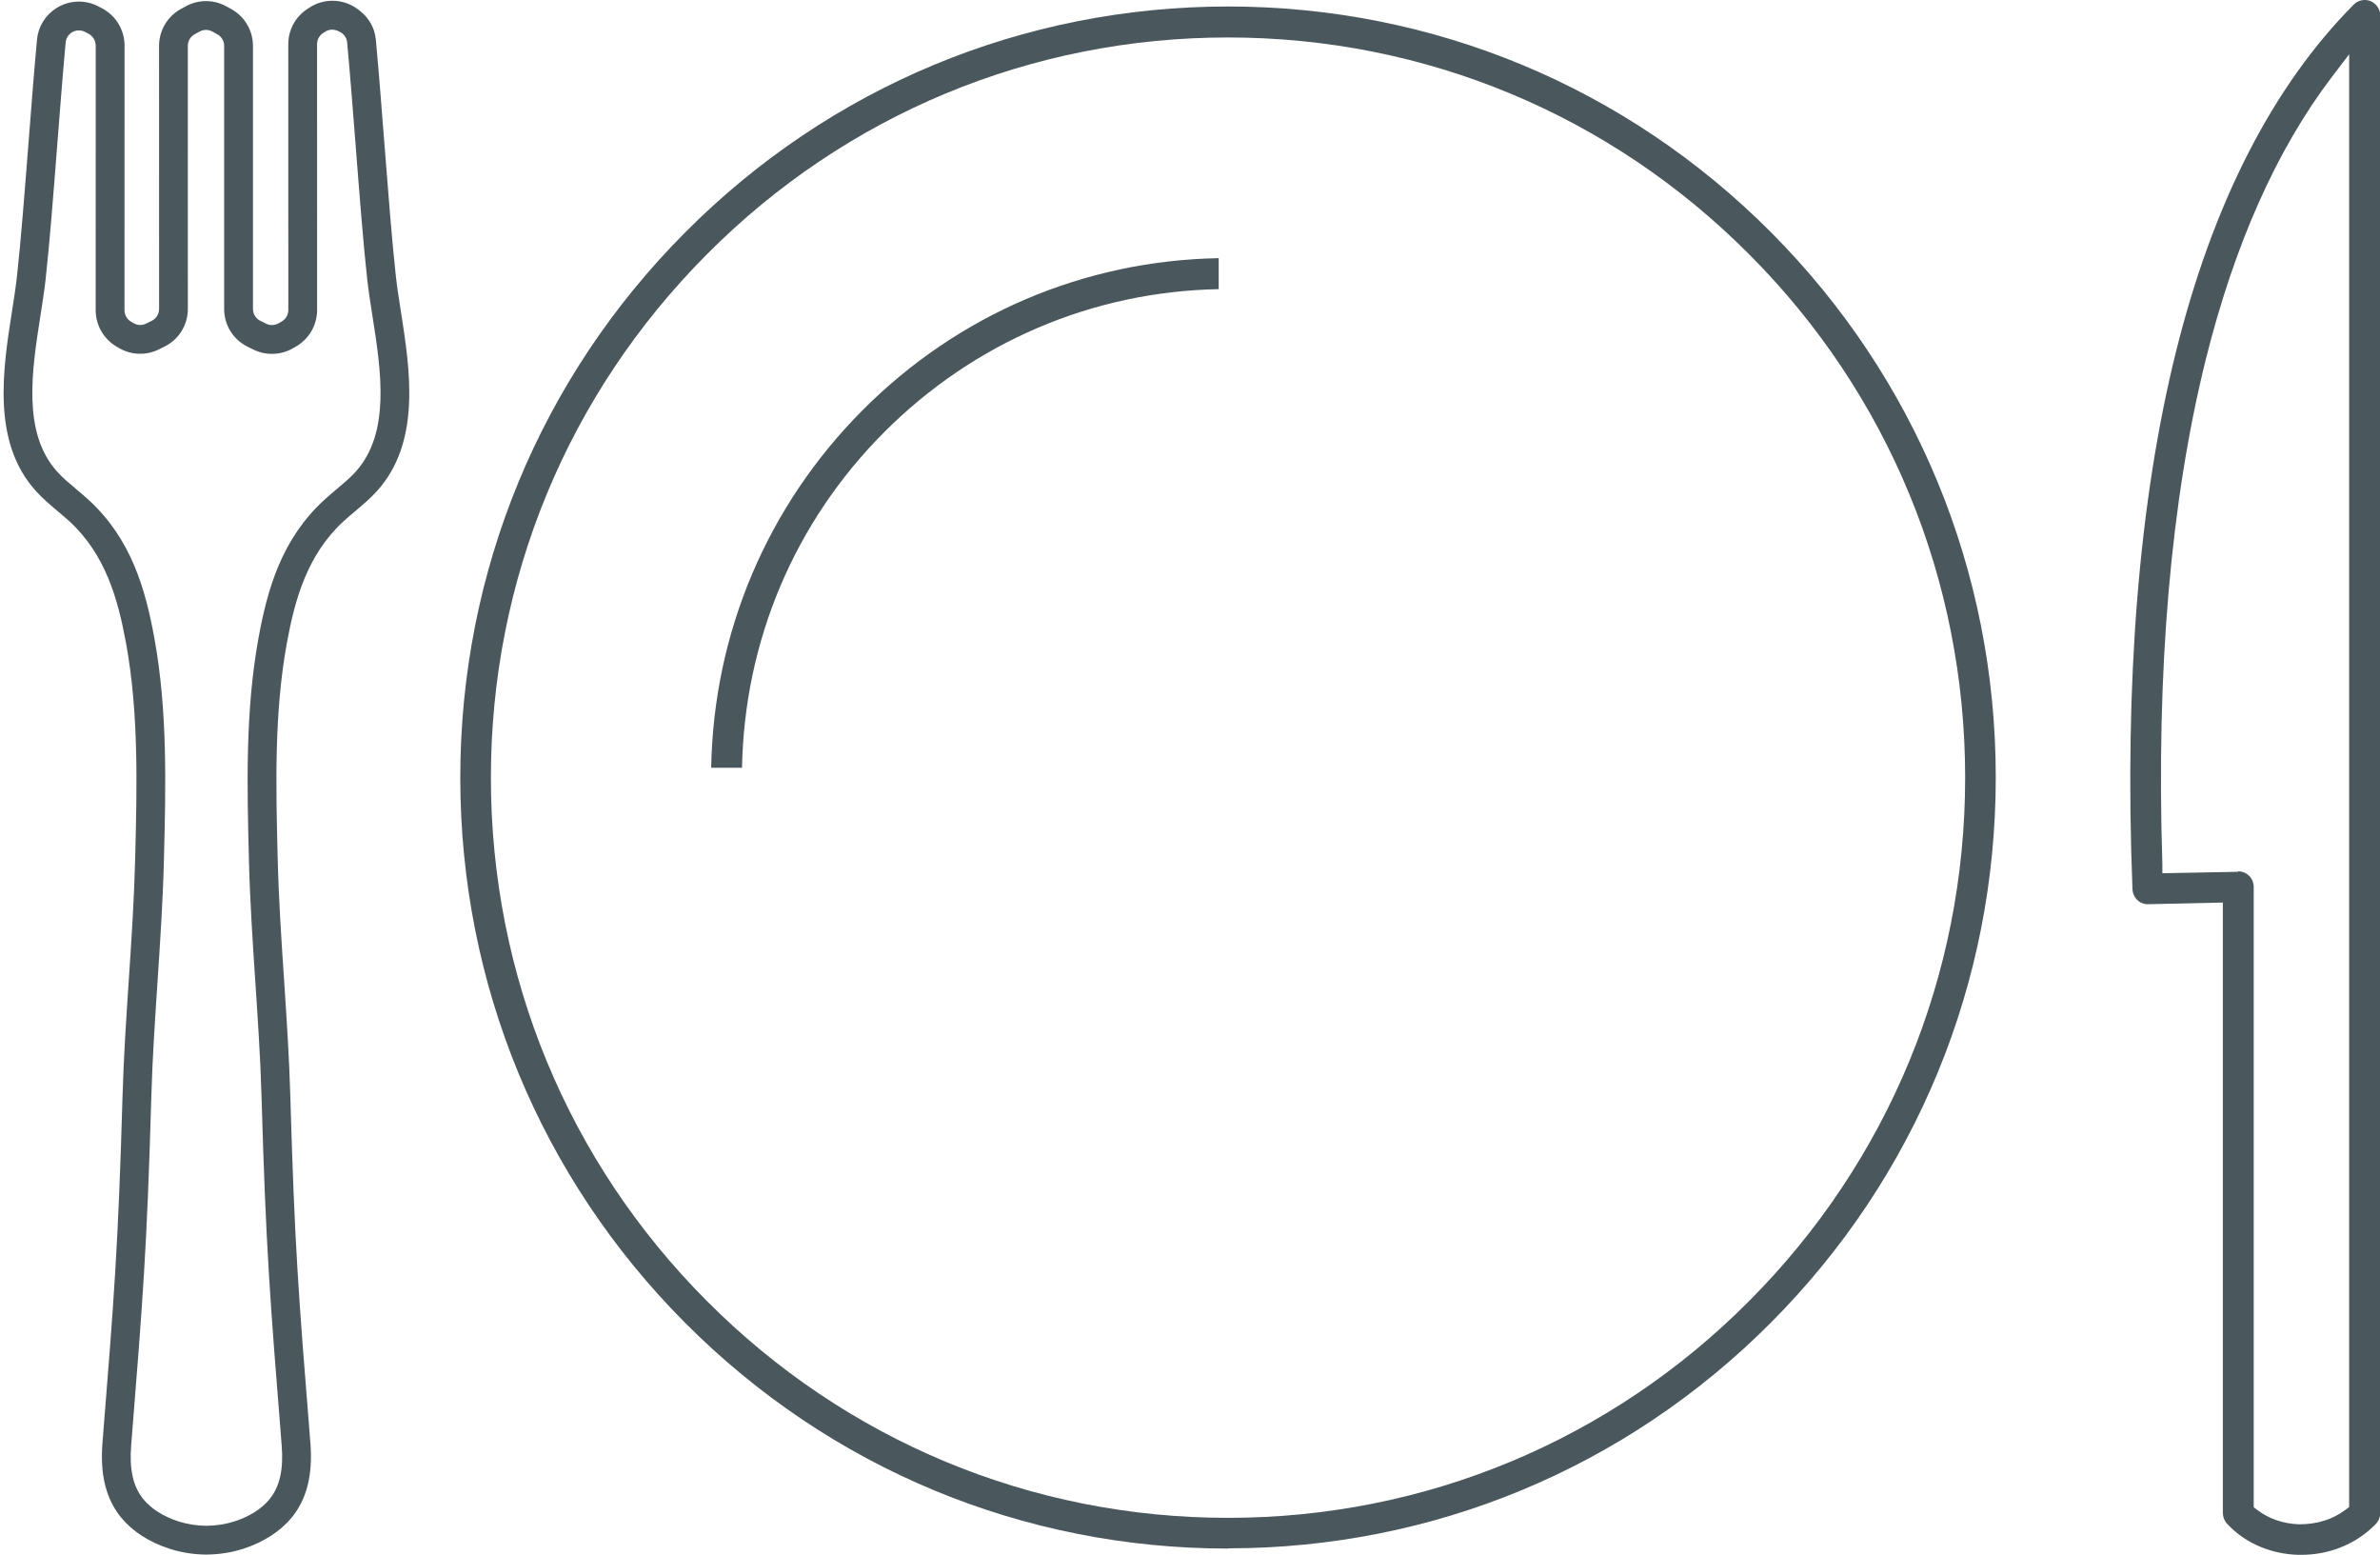 <?xml version="1.0" encoding="UTF-8"?>
<svg xmlns="http://www.w3.org/2000/svg" version="1.1" viewBox="0 0 124 81">
  <defs>
    <style>
      .cls-1 {
        fill: #4a585e;
      }
    </style>
  </defs>
  <!-- Generator: Adobe Illustrator 28.6.0, SVG Export Plug-In . SVG Version: 1.2.0 Build 709)  -->
  <g>
    <g id="Layer_1">
      <g>
        <path class="cls-1" d="M63.981,80.662c-10.691,0-20.735-4.178-28.287-11.759-7.551-7.581-11.713-17.676-11.713-28.397s4.162-20.816,11.713-28.397C43.246,4.516,53.302.338,63.981.338s20.735,4.178,28.287,11.759c7.551,7.581,11.713,17.676,11.713,28.397s-4.161,20.816-11.713,28.397c-7.551,7.581-17.607,11.759-28.287,11.759v.012ZM63.981,1.952c-10.268,0-19.913,4.016-27.153,11.296-7.252,7.281-11.252,16.963-11.252,27.259s4,19.99,11.252,27.258c7.252,7.281,16.897,11.296,27.153,11.296s19.913-4.016,27.153-11.296c7.252-7.281,11.252-16.963,11.252-27.258s-4-19.99-11.252-27.259c-7.252-7.281-16.897-11.296-27.153-11.296Z"/>
        <path class="cls-1" d="M37.053,39.993c.125-7.03,2.916-13.635,7.888-18.627,4.972-4.991,11.539-7.793,18.554-7.919v1.614c-6.579.125-12.748,2.765-17.421,7.443-4.673,4.679-7.29,10.871-7.414,17.488h-1.607Z"/>
      </g>
      <path class="cls-1" d="M10.764,80.976c-.692-.007-1.343-.111-1.949-.31-1.046-.34-1.913-.9-2.503-1.62-.787-.961-1.105-2.229-.974-3.875.612-7.646.818-10.223,1.046-18.074.058-2.026.194-4.071.326-6.049.136-2.047.277-4.164.33-6.247l.003-.104c.094-3.709.192-7.545-.477-11.198-.416-2.274-1.062-4.618-2.966-6.36-.185-.168-.381-.333-.576-.497-.392-.33-.797-.671-1.153-1.064C-.44,23.024.149,19.255.623,16.227c.101-.642.197-1.257.26-1.829.201-1.8.405-4.423.603-6.96.147-1.896.295-3.79.442-5.374.062-.676.43-1.274,1.008-1.64C3.604,0,4.451-.031,5.146.343l.188.1c.712.382,1.155,1.123,1.155,1.932l-.002,13.785c0,.245.131.474.342.597l.127.075c.203.119.448.127.657.023l.291-.144c.238-.117.385-.355.385-.621l-.002-13.701c0-.801.437-1.538,1.139-1.922l.254-.139c.66-.361,1.448-.361,2.107,0l.255.14c.702.385,1.138,1.121,1.138,1.922v13.701c0,.265.147.502.384.62l.299.148c.206.102.45.095.65-.02l.161-.091c.214-.123.348-.353.348-.601l-.002-13.846c0-.75.376-1.439,1.007-1.844l.113-.072c.712-.459,1.634-.461,2.351-.009.659.415,1.028,1.014,1.091,1.693.148,1.593.297,3.5.445,5.408.197,2.523.4,5.133.599,6.923.063.567.16,1.179.26,1.818.476,3.031,1.068,6.803-1.246,9.361-.349.387-.748.722-1.133,1.046-.202.169-.403.339-.595.515-1.904,1.743-2.551,4.087-2.967,6.36-.669,3.664-.57,7.515-.476,11.239.054,2.147.195,4.266.332,6.314.131,1.976.268,4.019.325,6.044.227,7.837.417,10.21,1.046,18.074.131,1.646-.187,2.914-.974,3.875-.58.708-1.468,1.283-2.501,1.618-.604.198-1.254.303-1.932.31ZM4.111,1.583c-.129,0-.258.036-.371.107-.183.116-.299.302-.318.512-.146,1.579-.293,3.464-.44,5.352-.198,2.55-.403,5.186-.607,7.01-.066.591-.166,1.229-.27,1.894-.446,2.854-.953,6.09.877,8.113.287.318.636.611,1.006.922.21.177.42.354.622.537,2.233,2.043,2.969,4.667,3.431,7.199.697,3.805.597,7.72.501,11.506l-.002.104c-.054,2.113-.196,4.246-.333,6.309-.131,1.964-.266,3.994-.323,5.992-.228,7.891-.435,10.476-1.05,18.15-.101,1.259.103,2.149.639,2.805.402.49,1.044.897,1.808,1.146.462.15.961.229,1.484.235.508-.006,1.007-.085,1.466-.235.766-.248,1.407-.654,1.807-1.144.536-.655.74-1.546.639-2.805-.615-7.686-.822-10.274-1.05-18.15-.057-1.997-.192-4.025-.323-5.987-.138-2.064-.279-4.198-.333-6.314-.098-3.862-.199-7.792.498-11.608.462-2.531,1.198-5.155,3.429-7.197.207-.19.425-.374.643-.557.363-.305.705-.593.986-.904,1.834-2.028,1.326-5.266.877-8.124-.104-.661-.203-1.296-.269-1.884-.202-1.815-.406-4.438-.604-6.973-.148-1.899-.296-3.798-.444-5.386-.02-.211-.136-.398-.32-.514-.304-.191-.596-.189-.819-.045l-.112.072c-.197.127-.316.345-.316.582l.002,13.846c0,.784-.423,1.513-1.104,1.903l-.161.092c-.634.362-1.405.384-2.06.062l-.299-.148c-.751-.372-1.219-1.125-1.219-1.964V2.39c0-.253-.138-.485-.359-.606l-.256-.14c-.208-.115-.457-.114-.665,0l-.254.139c-.223.122-.36.354-.36.607l.002,13.701c0,.84-.468,1.593-1.22,1.965l-.291.144c-.663.328-1.44.301-2.081-.074l-.127-.075c-.668-.392-1.083-1.116-1.083-1.891l.002-13.785c0-.255-.14-.489-.364-.61l-.188-.1c-.102-.055-.214-.082-.327-.082Z"/>
      <path class="cls-1" d="M119.739,80.988c-1.346-.038-2.617-.55-3.514-1.426-.075-.075-.137-.138-.187-.188-.15-.163-.225-.363-.225-.563v-31.799l-3.975.088c-.411-.038-.722-.375-.735-.788-.424-10.808.337-20.191,2.256-27.946,1.931-7.794,5.059-13.886,9.271-18.127C122.779.088,122.979,0,123.203,0s.423.088.573.238c.125.125.212.3.237.475v78.098c0,.225-.1.45-.274.613l-.225.213c-.959.863-2.243,1.351-3.613,1.351h-.162ZM116.611,45.385c.449,0,.81.363.81.813v32.312l.199.15c.586.45,1.359.713,2.168.738.96,0,1.757-.263,2.405-.751l.2-.15V2.827l-.897,1.176c-2.879,3.778-5.084,8.744-6.58,14.749-1.819,7.331-2.579,16.162-2.255,26.233v.5l3.95-.075v-.025Z"/>
    </g>
  </g>
</svg>